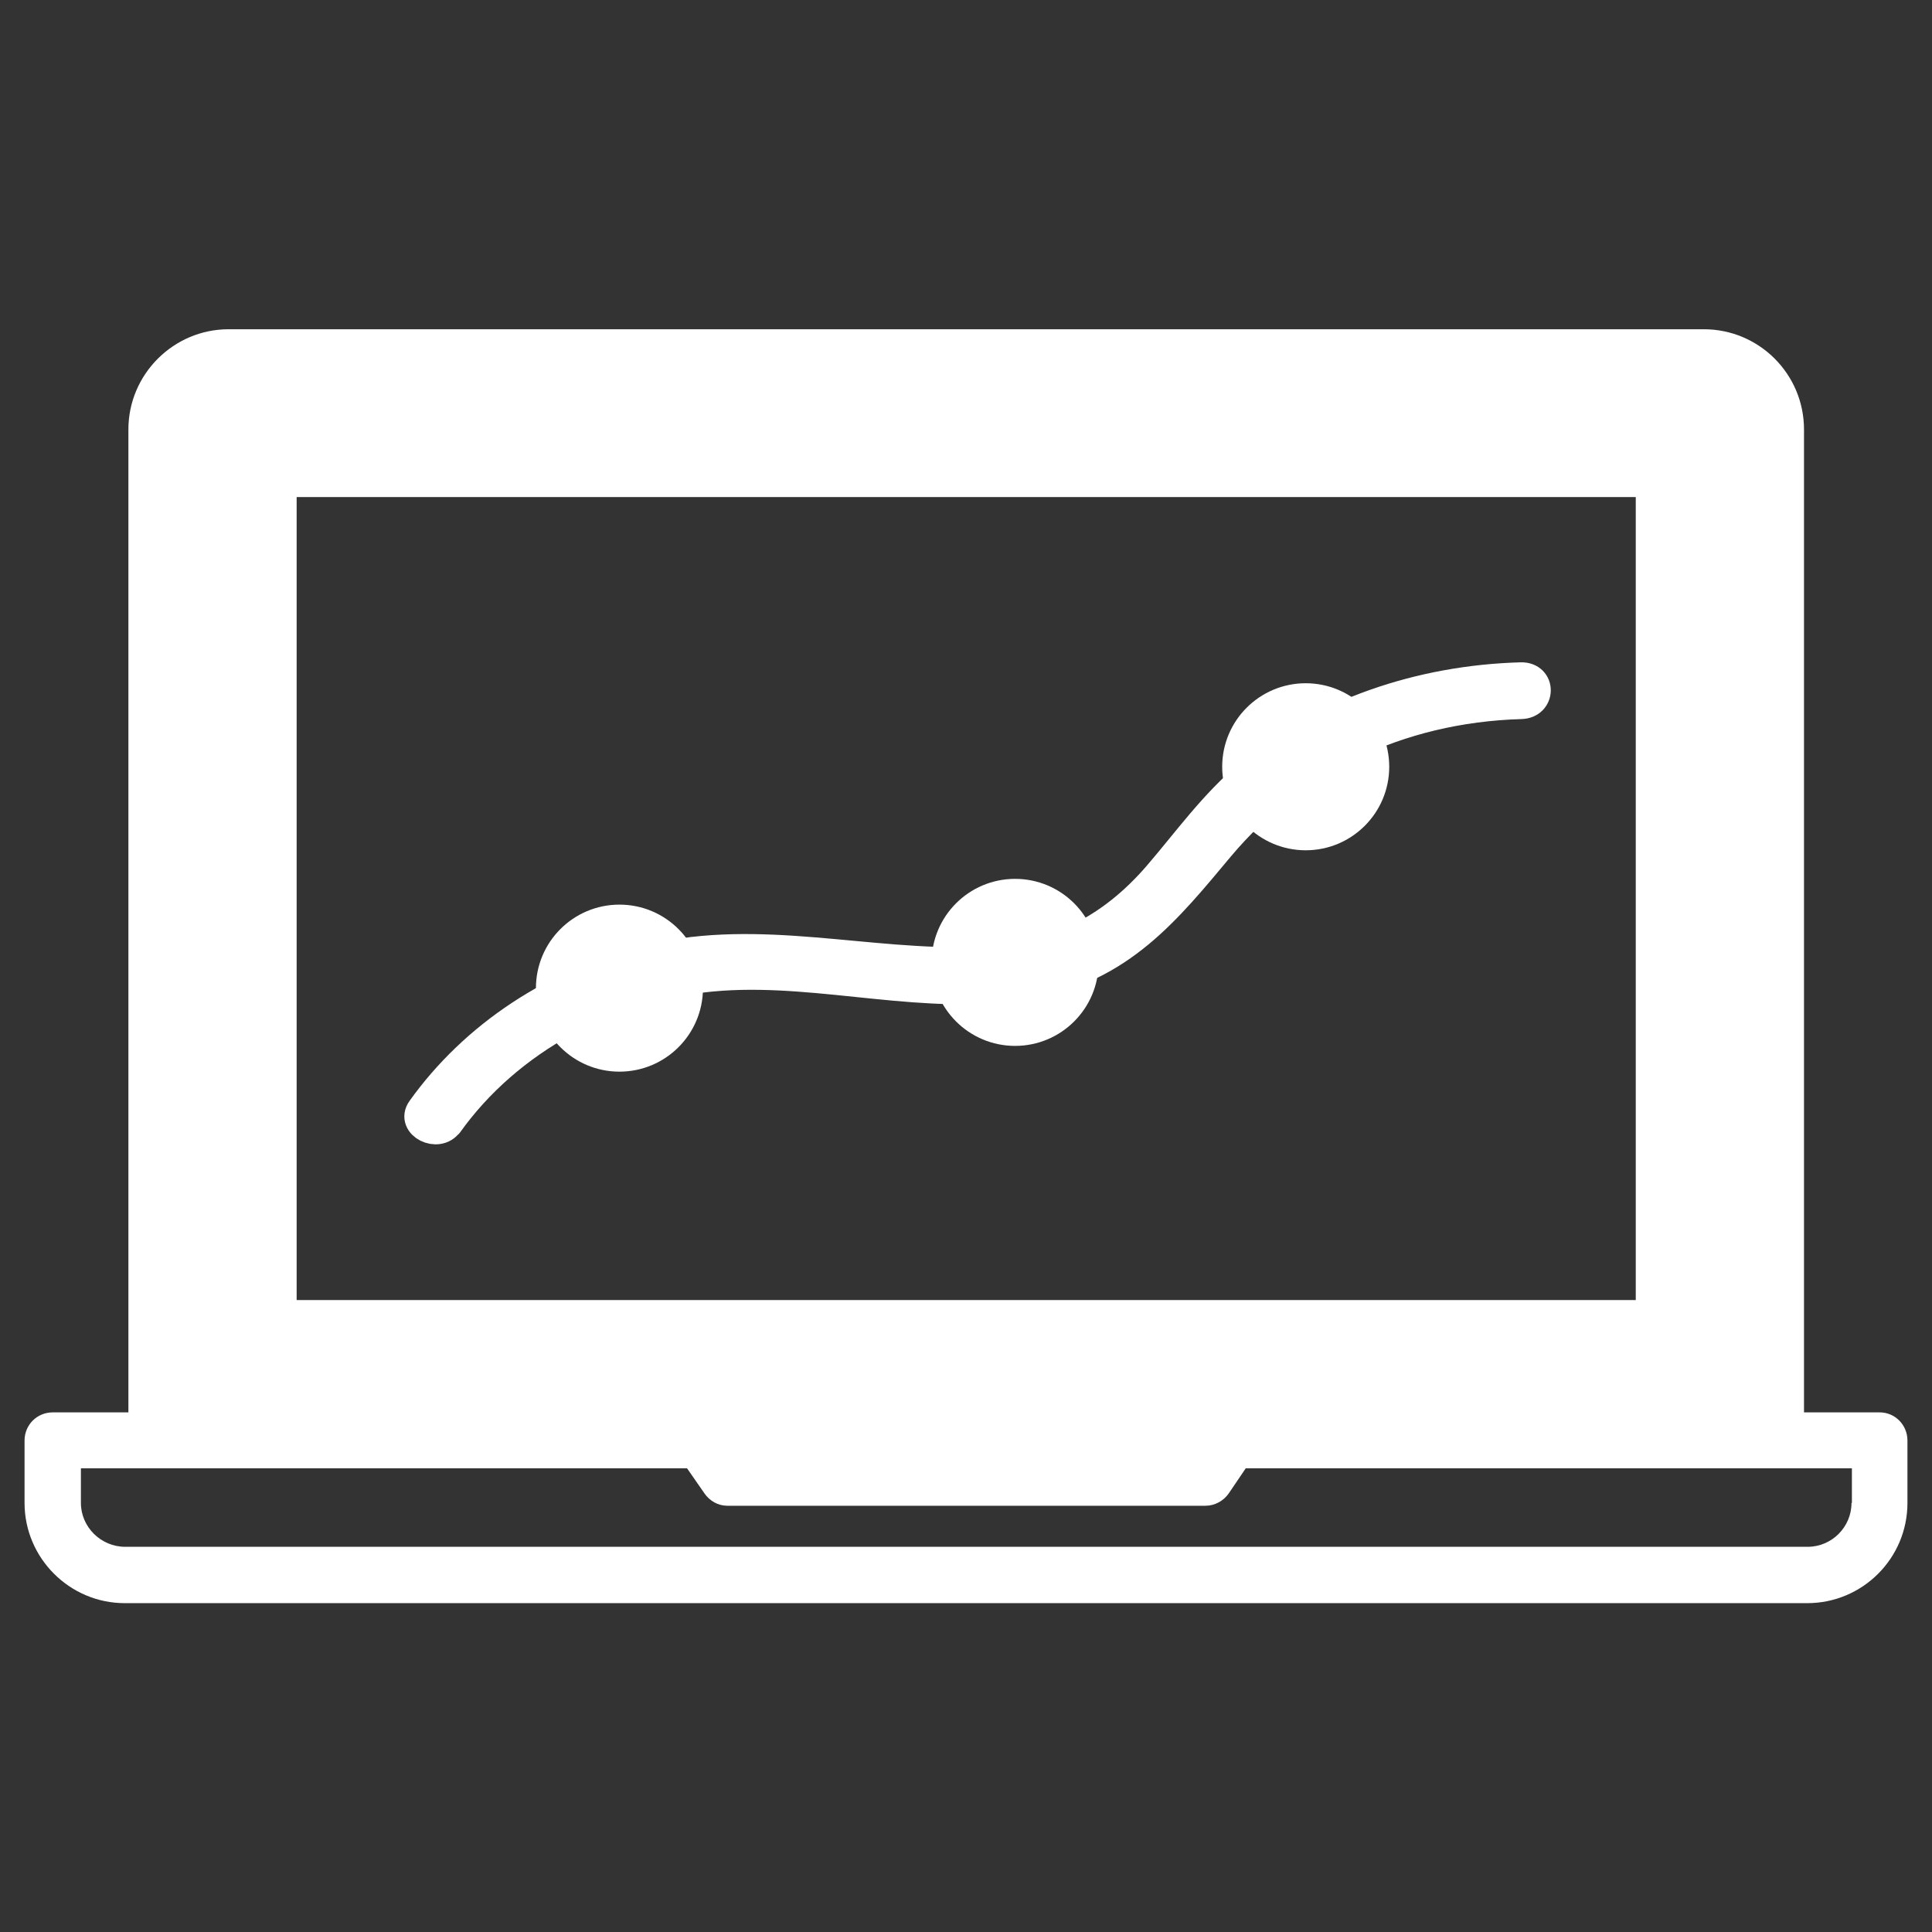 <?xml version="1.0" encoding="UTF-8"?>
<svg xmlns="http://www.w3.org/2000/svg" id="Layer_1" data-name="Layer 1" viewBox="0 0 48 48">
  <rect x="0" y="0" width="48" height="48" fill="#333333" stroke="none"/>
  <defs>
    <style>
      .cls-1 {
        stroke: #fff;
        fill: #fff;
        stroke-linecap: round;
        stroke-linejoin: round;
        stroke-width: .75px;
      }

      .cls-2 {
        stroke: #fff;
        fill: #fff;
        stroke-width: 0px;
      }
    </style>
  </defs>
  <path class="cls-2" d="M46.7,35.09h-1.88V10.67c0-1.37-1.11-2.49-2.49-2.49H5.68c-1.37,0-2.49,1.12-2.49,2.49v24.42h-1.88c-.39,0-.7.31-.7.7v1.55c0,1.37,1.12,2.49,2.49,2.49h41.8c1.37,0,2.49-1.11,2.49-2.49v-1.55c0-.39-.31-.7-.69-.7ZM40.64,12.35v19.95H7.37V12.35h33.26ZM46,37.34c0,.6-.49,1.09-1.09,1.09H3.11c-.6,0-1.1-.49-1.1-1.09v-.86h15.06l.43.62c.13.19.34.31.57.31h11.88c.23,0,.45-.12.58-.31l.42-.62h15.06v.86Z"></path>
  <path class="cls-1" d="M11.13,27.91c1.47-2.06,3.99-3.48,6.8-3.67,2.54-.17,5.09.64,7.62.21,2.29-.39,3.46-1.88,4.75-3.42,1.8-2.14,4.41-3.45,7.49-3.54.48-.01.49-.67,0-.66-2.5.07-4.91.89-6.73,2.4-.9.75-1.55,1.67-2.29,2.53-1.15,1.33-2.55,2.07-4.49,2.14-2.72.1-5.39-.71-8.09-.07-2.39.56-4.41,1.92-5.71,3.74-.26.36.4.69.65.33h0Z"></path>
  <circle class="cls-1" cx="15.39" cy="24.55" r="1.7"></circle>
  <circle class="cls-1" cx="32.44" cy="19.05" r="1.7"></circle>
  <circle class="cls-1" cx="25.22" cy="23.91" r="1.7"></circle>
</svg>
